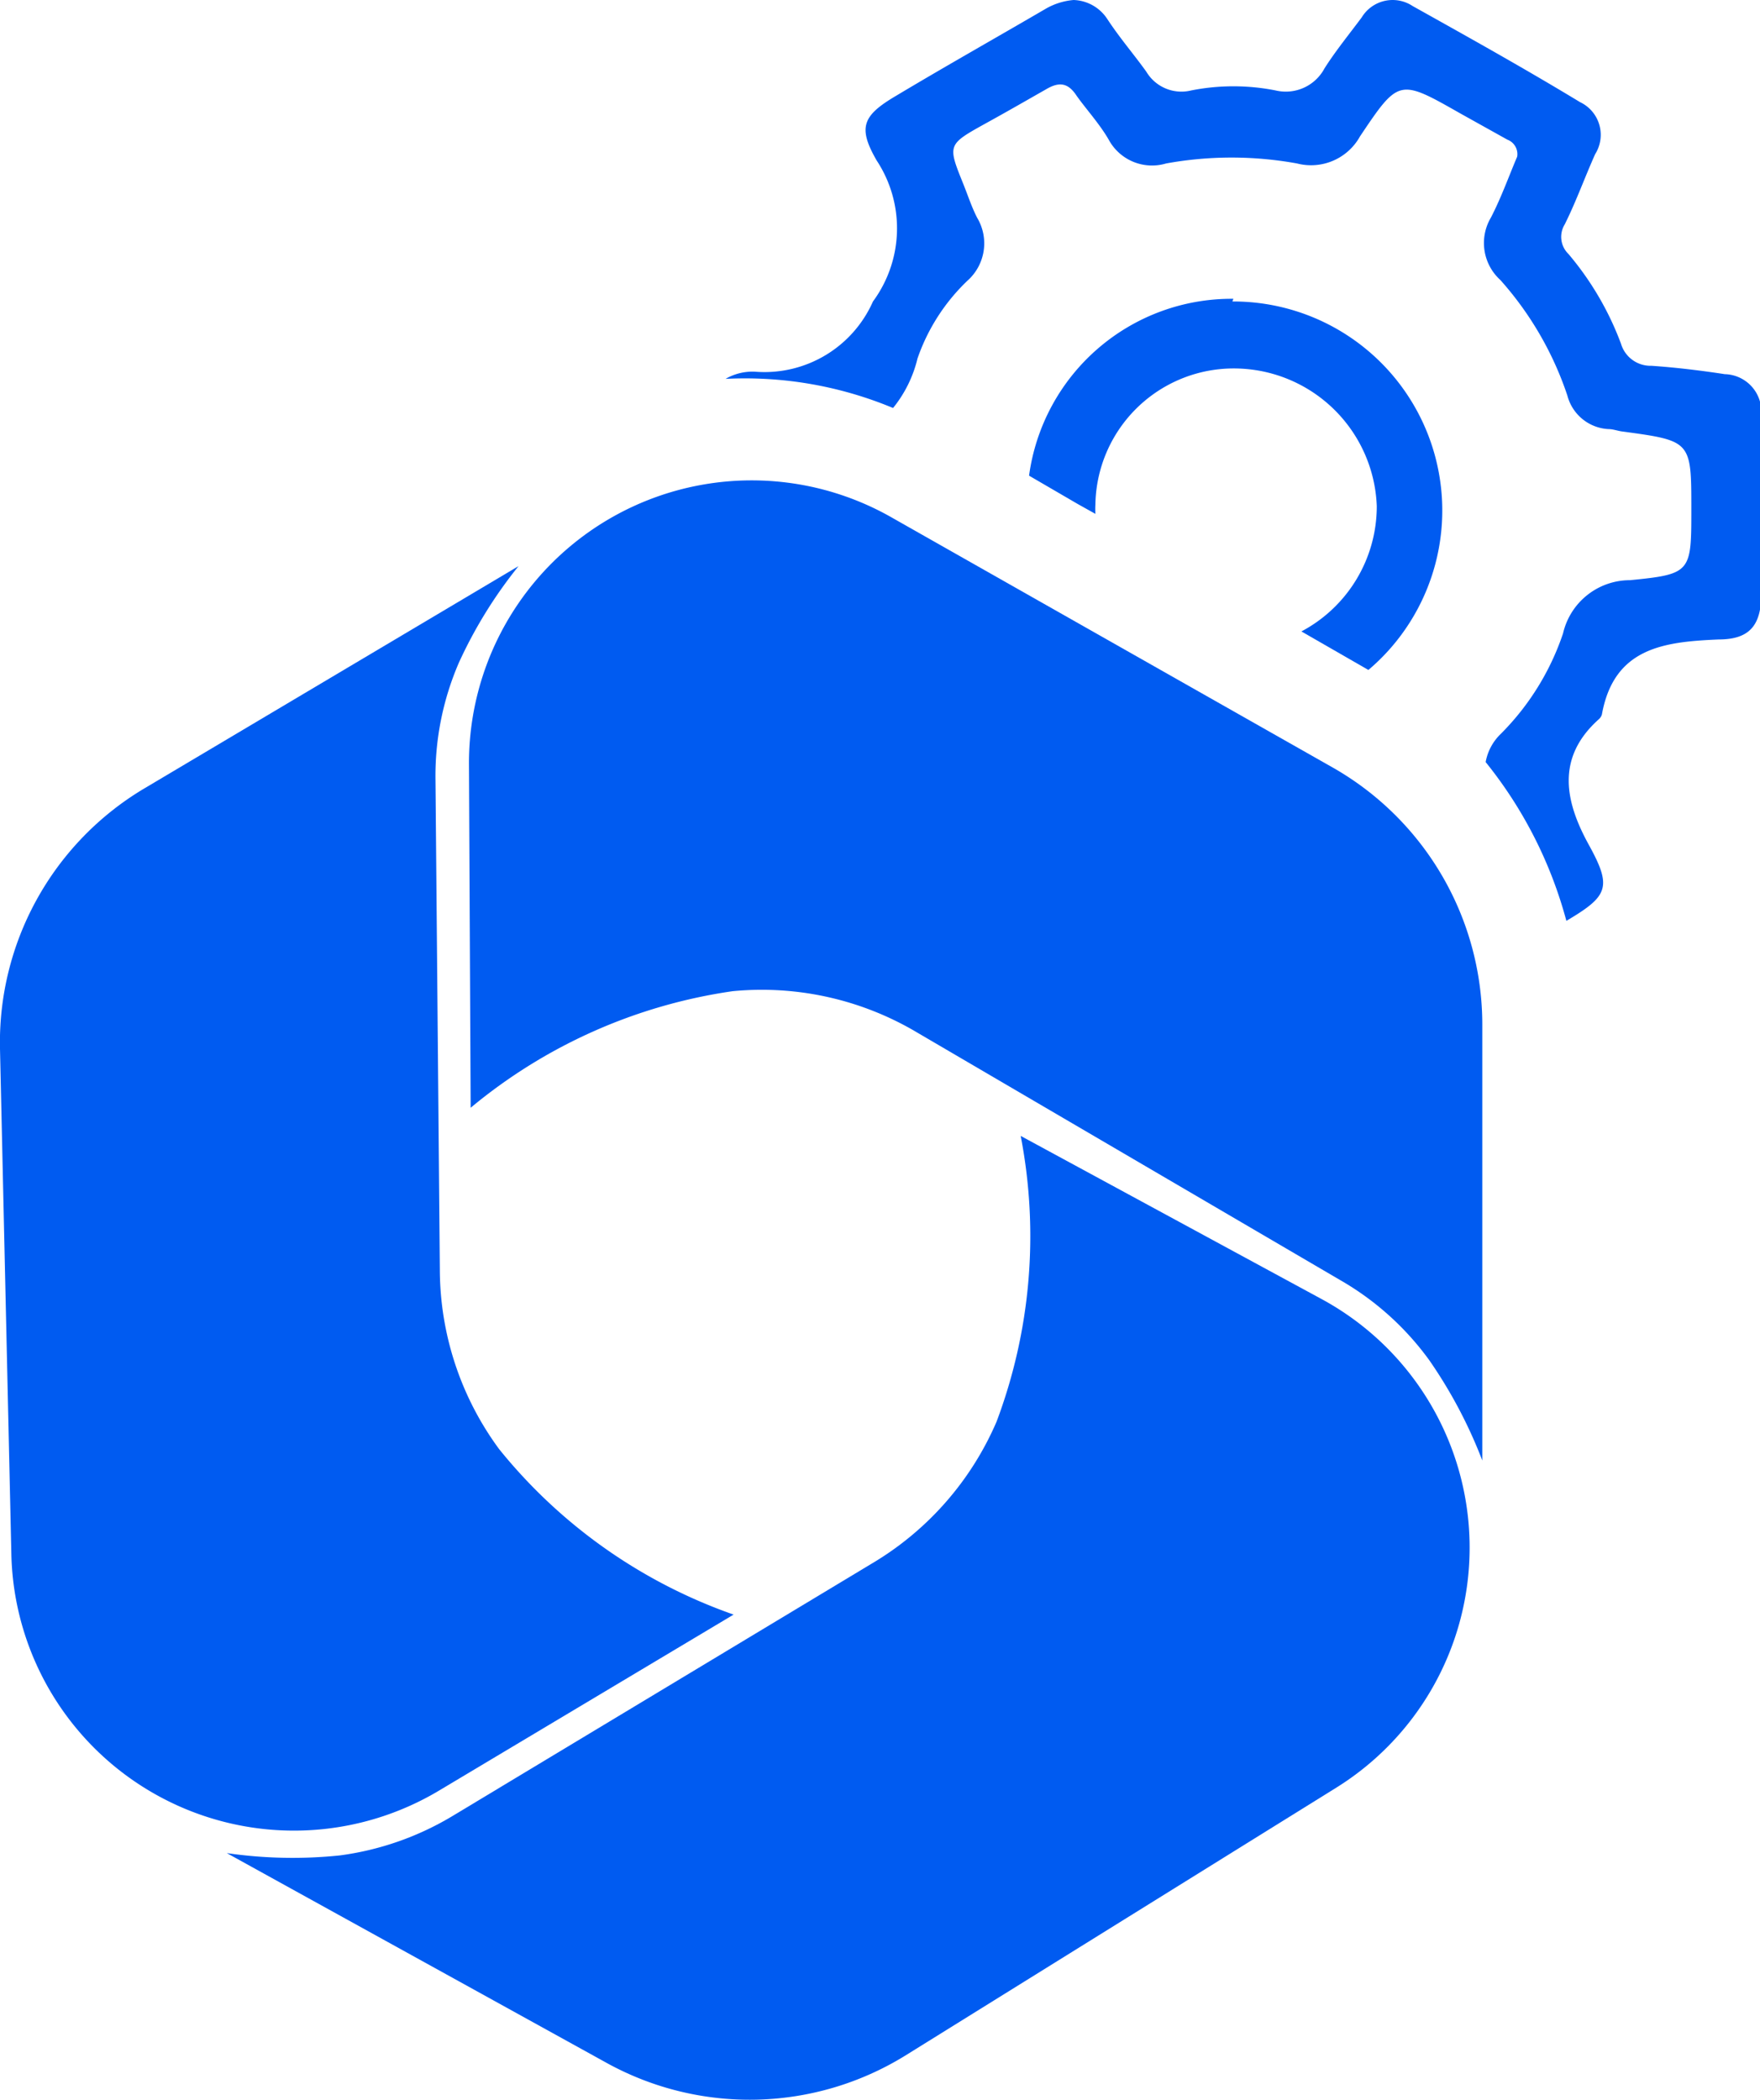 <svg xmlns="http://www.w3.org/2000/svg" viewBox="0 0 52.54 62.69"><defs><style>.cls-1{fill:#005bf1;}</style></defs><g id="Capa_2" data-name="Capa 2"><g id="Capa_1-2" data-name="Capa 1"><path class="cls-1" d="M51.49,11.17c-.72-.11-1.46-.2-2.19-.25a.92.92,0,0,1-.91-.66,9,9,0,0,0-1.57-2.68.71.71,0,0,1-.11-.88c.34-.68.6-1.41.91-2.1a1.08,1.08,0,0,0-.45-1.55c-1.65-1-3.3-1.92-5-2.87a1.08,1.08,0,0,0-1.52.34c-.38.51-.78,1-1.11,1.52a1.31,1.31,0,0,1-1.46.66,6.48,6.48,0,0,0-2.52,0,1.22,1.22,0,0,1-1.34-.56c-.38-.53-.79-1-1.17-1.58a1.25,1.25,0,0,0-1-.56,2,2,0,0,0-.83.26c-1.49.87-3,1.72-4.47,2.6-1,.59-1.15.94-.58,1.93A3.68,3.68,0,0,1,26.06,9a3.54,3.54,0,0,1-3.47,2.1,1.6,1.6,0,0,0-.93.21,11.49,11.49,0,0,1,5,.87,3.73,3.73,0,0,0,.73-1.48,5.85,5.85,0,0,1,1.49-2.32,1.49,1.49,0,0,0,.29-1.88c-.16-.31-.27-.65-.41-1-.48-1.19-.48-1.18.69-1.83.6-.33,1.19-.67,1.77-1,.37-.22.64-.22.9.16s.73.89,1,1.38a1.47,1.47,0,0,0,1.69.67,10.93,10.93,0,0,1,3.91,0,1.67,1.67,0,0,0,1.88-.81c1.16-1.73,1.17-1.72,3-.68L45,4.17a.46.46,0,0,1,.29.51c-.24.56-.47,1.21-.78,1.81a1.49,1.49,0,0,0,.28,1.87,9.88,9.88,0,0,1,2,3.45,1.34,1.34,0,0,0,1.23,1c.13,0,.26.05.4.07,2.07.28,2.07.28,2.07,2.32,0,1.88,0,1.94-1.83,2.12a2.05,2.05,0,0,0-2,1.59,7.72,7.72,0,0,1-1.86,3,1.55,1.55,0,0,0-.45.84,12.84,12.84,0,0,1,2.41,4.74c1.25-.74,1.37-1,.67-2.27s-1-2.59.3-3.75a.31.31,0,0,0,.09-.14c.36-2,1.86-2.17,3.48-2.24.93,0,1.27-.42,1.28-1.35,0-1.8,0-3.6,0-5.41A1.12,1.12,0,0,0,51.49,11.17Z"/><path class="cls-1" d="M36.82,8.92a6.1,6.1,0,0,0-6.1,5.28l1.46.85.52.29a2.53,2.53,0,0,1,0-.28A4.13,4.13,0,0,1,36.92,11a4.27,4.27,0,0,1,4.18,4.11,4.23,4.23,0,0,1-2.25,3.74l2,1.15a6.24,6.24,0,0,0-4.06-11Z"/><path class="cls-1" d="M15.48,16.9,4.32,23.53A8.82,8.82,0,0,0,0,31.31L.34,46.44a8.44,8.44,0,0,0,12.79,7L21.9,48.2a15.63,15.63,0,0,1-7-4.94,9.07,9.07,0,0,1-1.77-5.37L13,23.3a8.52,8.52,0,0,1,.7-3.52A13.58,13.58,0,0,1,15.48,16.9Z"/><path class="cls-1" d="M44.25,43.6l0-13a8.83,8.83,0,0,0-4.47-7.69L26.64,15.46A8.44,8.44,0,0,0,14,22.84l.05,10.23a15.73,15.73,0,0,1,7.82-3.48,9.07,9.07,0,0,1,5.52,1.24L40,38.21a8.52,8.52,0,0,1,2.67,2.4A14.12,14.12,0,0,1,44.25,43.6Z"/><path class="cls-1" d="M6.77,55.32,18.14,61.6A8.84,8.84,0,0,0,27,61.38l12.87-8a8.44,8.44,0,0,0-.4-14.59l-9-4.88a15.74,15.74,0,0,1-.72,8.53,9.1,9.1,0,0,1-3.73,4.24L13.53,54.2a8.76,8.76,0,0,1-3.39,1.19A13.66,13.66,0,0,1,6.77,55.32Z"/></g></g></svg>